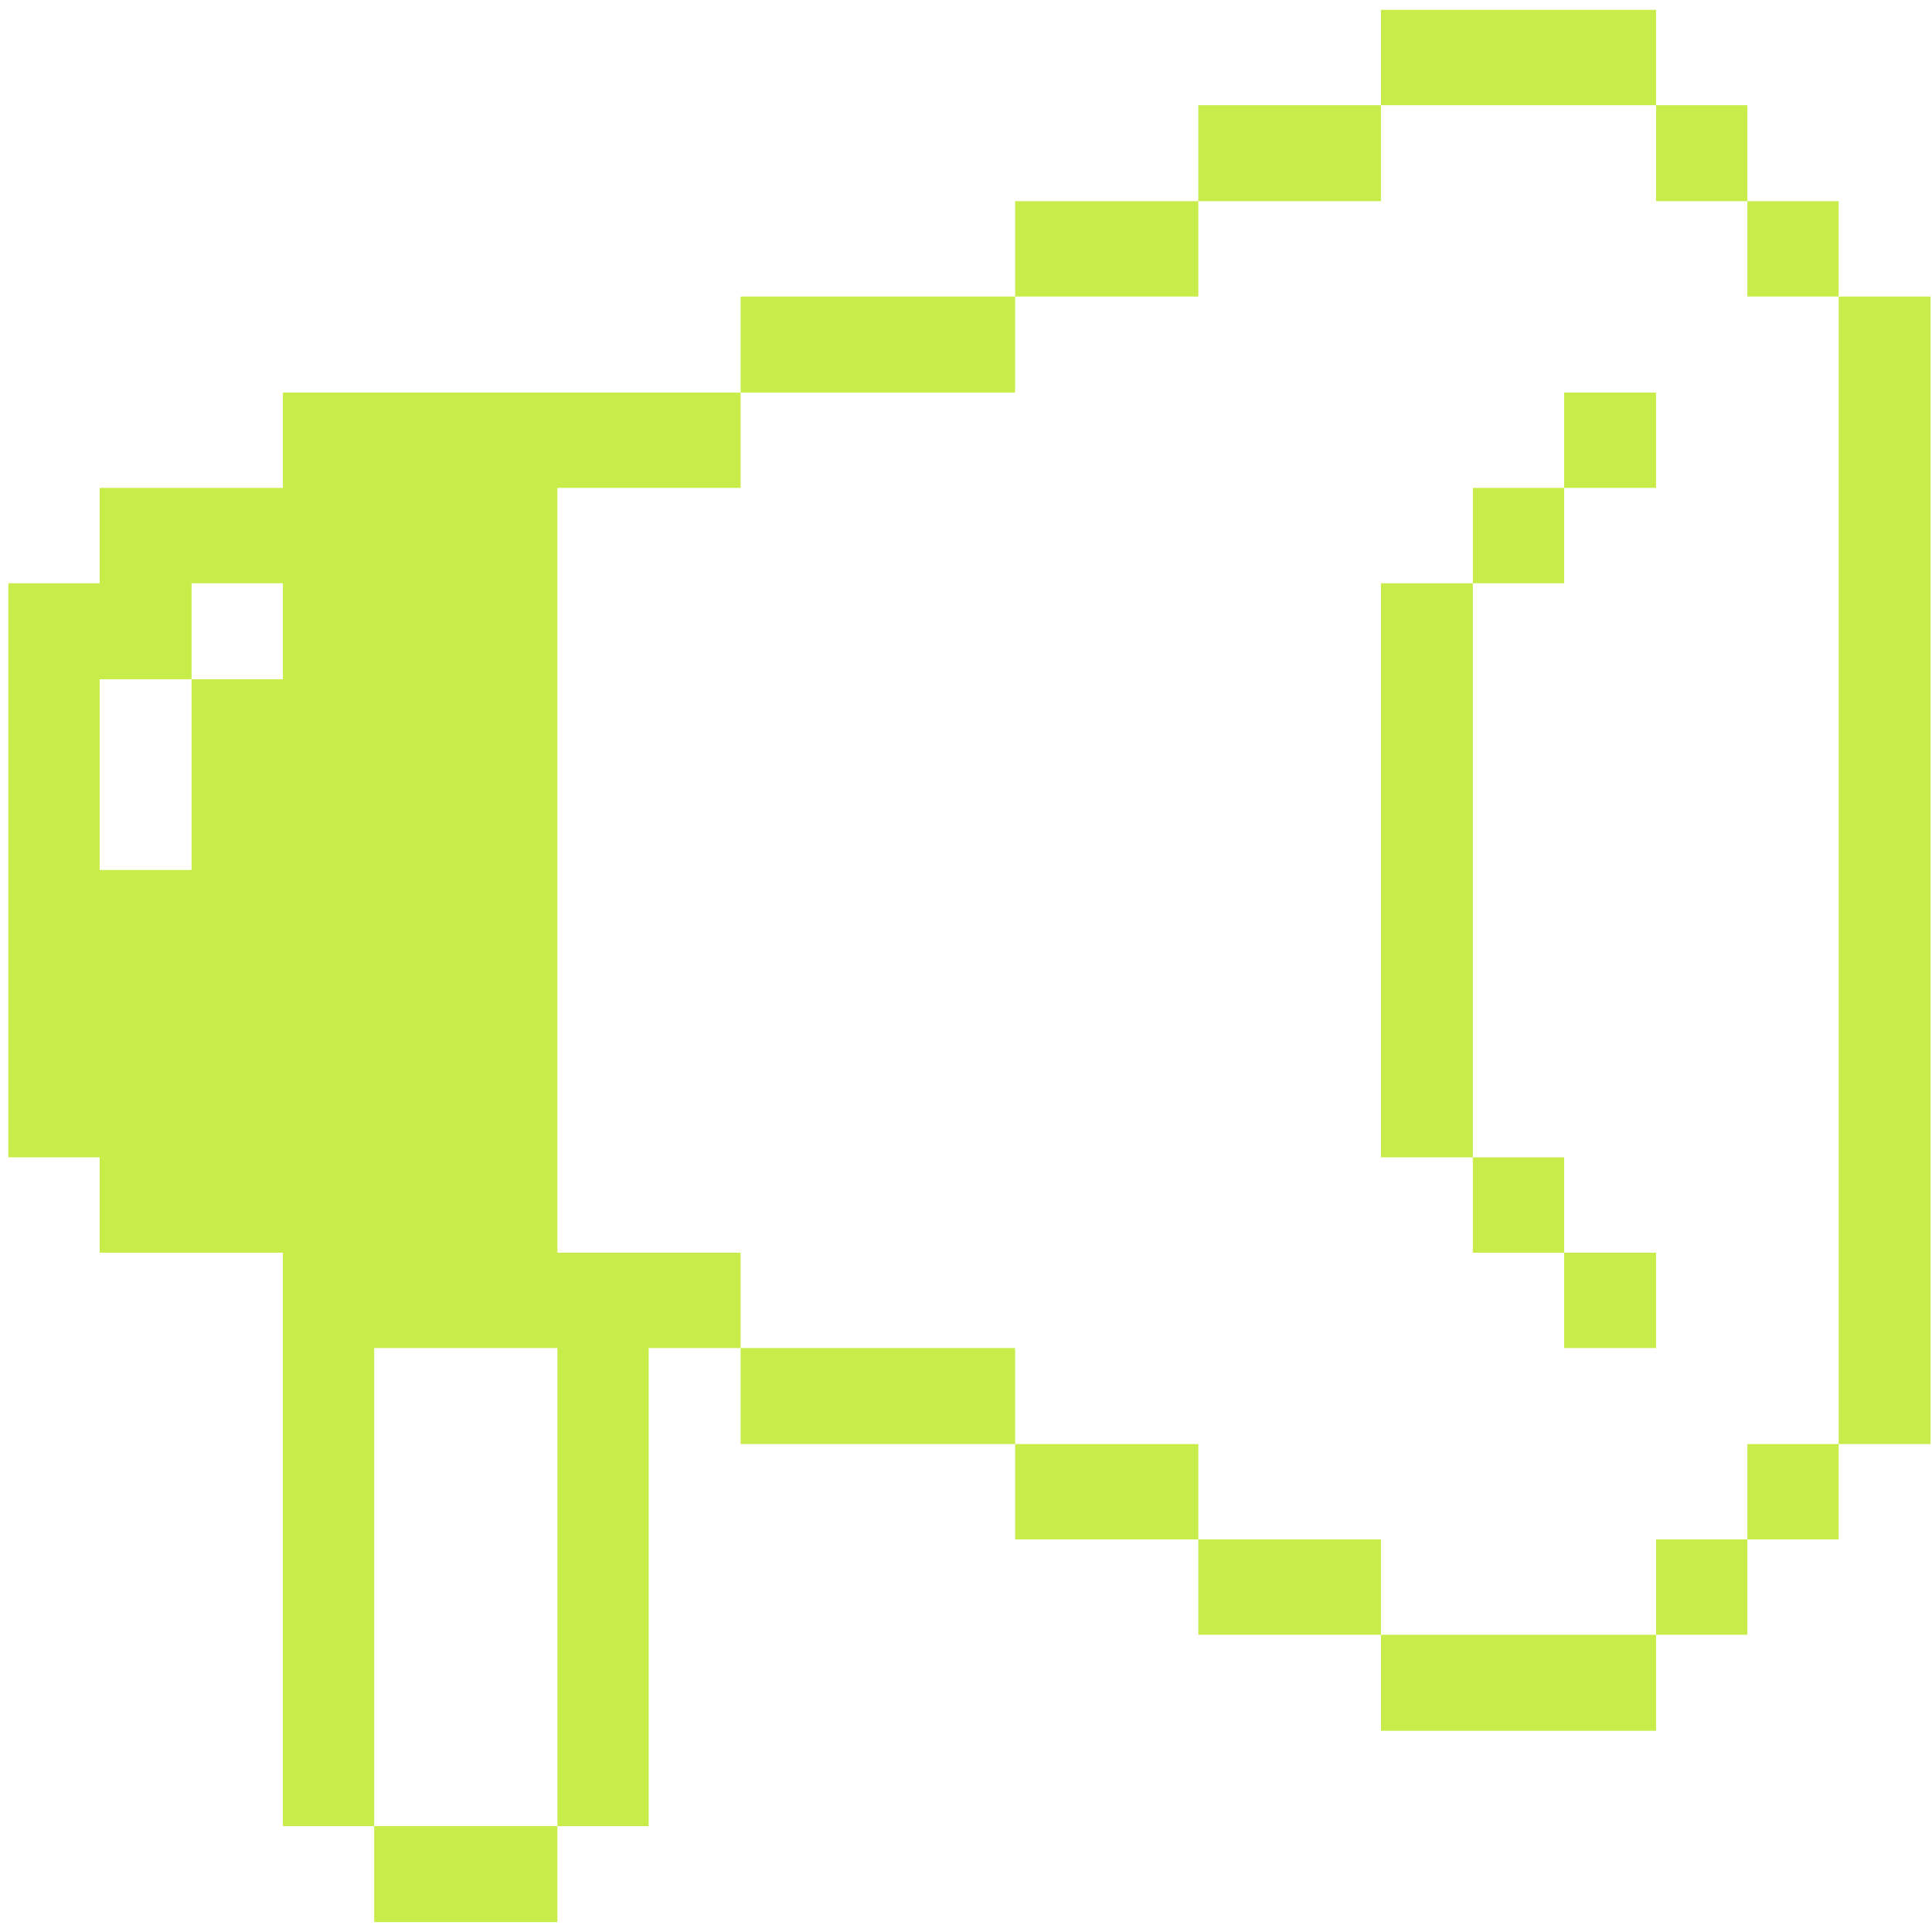 <svg width="145" height="145" viewBox="0 0 145 145" fill="none" xmlns="http://www.w3.org/2000/svg">
<g clip-path="url(#clip0_194_16813)">
<path d="M137.996 22.256H144.893V108.378H137.996V22.256Z" fill="#C8ED4B"/>
<path d="M131.143 108.378H137.996V115.535H131.143V108.378Z" fill="#C8ED4B"/>
<path d="M131.143 15.099H137.996V22.256H131.143V15.099Z" fill="#C8ED4B"/>
<path d="M124.291 115.535H131.143V122.692H124.291V115.535Z" fill="#C8ED4B"/>
<path d="M124.291 7.895H131.143V15.099H124.291V7.895Z" fill="#C8ED4B"/>
<path d="M117.393 94.016H124.29V101.174H117.393V94.016Z" fill="#C8ED4B"/>
<path d="M117.393 29.46H124.29V36.618H117.393V29.46Z" fill="#C8ED4B"/>
<path d="M103.642 122.692H124.29V129.897H103.642V122.692Z" fill="#C8ED4B"/>
<path d="M110.54 86.859H117.393V94.017H110.54V86.859Z" fill="#C8ED4B"/>
<path d="M110.54 36.618H117.393V43.775H110.54V36.618Z" fill="#C8ED4B"/>
<path d="M103.642 0.738H124.29V7.895H103.642V0.738Z" fill="#C8ED4B"/>
<path d="M103.642 43.775H110.54V86.859H103.642V43.775Z" fill="#C8ED4B"/>
<path d="M89.937 115.535H103.642V122.692H89.937V115.535Z" fill="#C8ED4B"/>
<path d="M89.937 7.895H103.642V15.099H89.937V7.895Z" fill="#C8ED4B"/>
<path d="M76.186 108.378H89.937V115.535H76.186V108.378Z" fill="#C8ED4B"/>
<path d="M76.186 15.099H89.937V22.256H76.186V15.099Z" fill="#C8ED4B"/>
<path d="M55.584 101.174H76.186V108.378H55.584V101.174Z" fill="#C8ED4B"/>
<path d="M55.584 22.256H76.186V29.46H55.584V22.256Z" fill="#C8ED4B"/>
<path d="M41.833 94.016V36.618H55.584V29.46H21.23V36.618H7.48V43.775H0.627V86.859H7.48V94.016H21.23V137.054H28.083V101.174H41.833V137.054H48.686V101.174H55.584V94.016H41.833ZM21.23 50.979H14.378V65.293H7.48V50.979H14.378V43.775H21.23V50.979Z" fill="#C8ED4B"/>
<path d="M28.083 137.054H41.833V144.258H28.083V137.054Z" fill="#C8ED4B"/>
</g>
<defs>
<clipPath id="clip0_194_16813">
<rect width="145" height="145" fill="white"/>
</clipPath>
</defs>
</svg>
